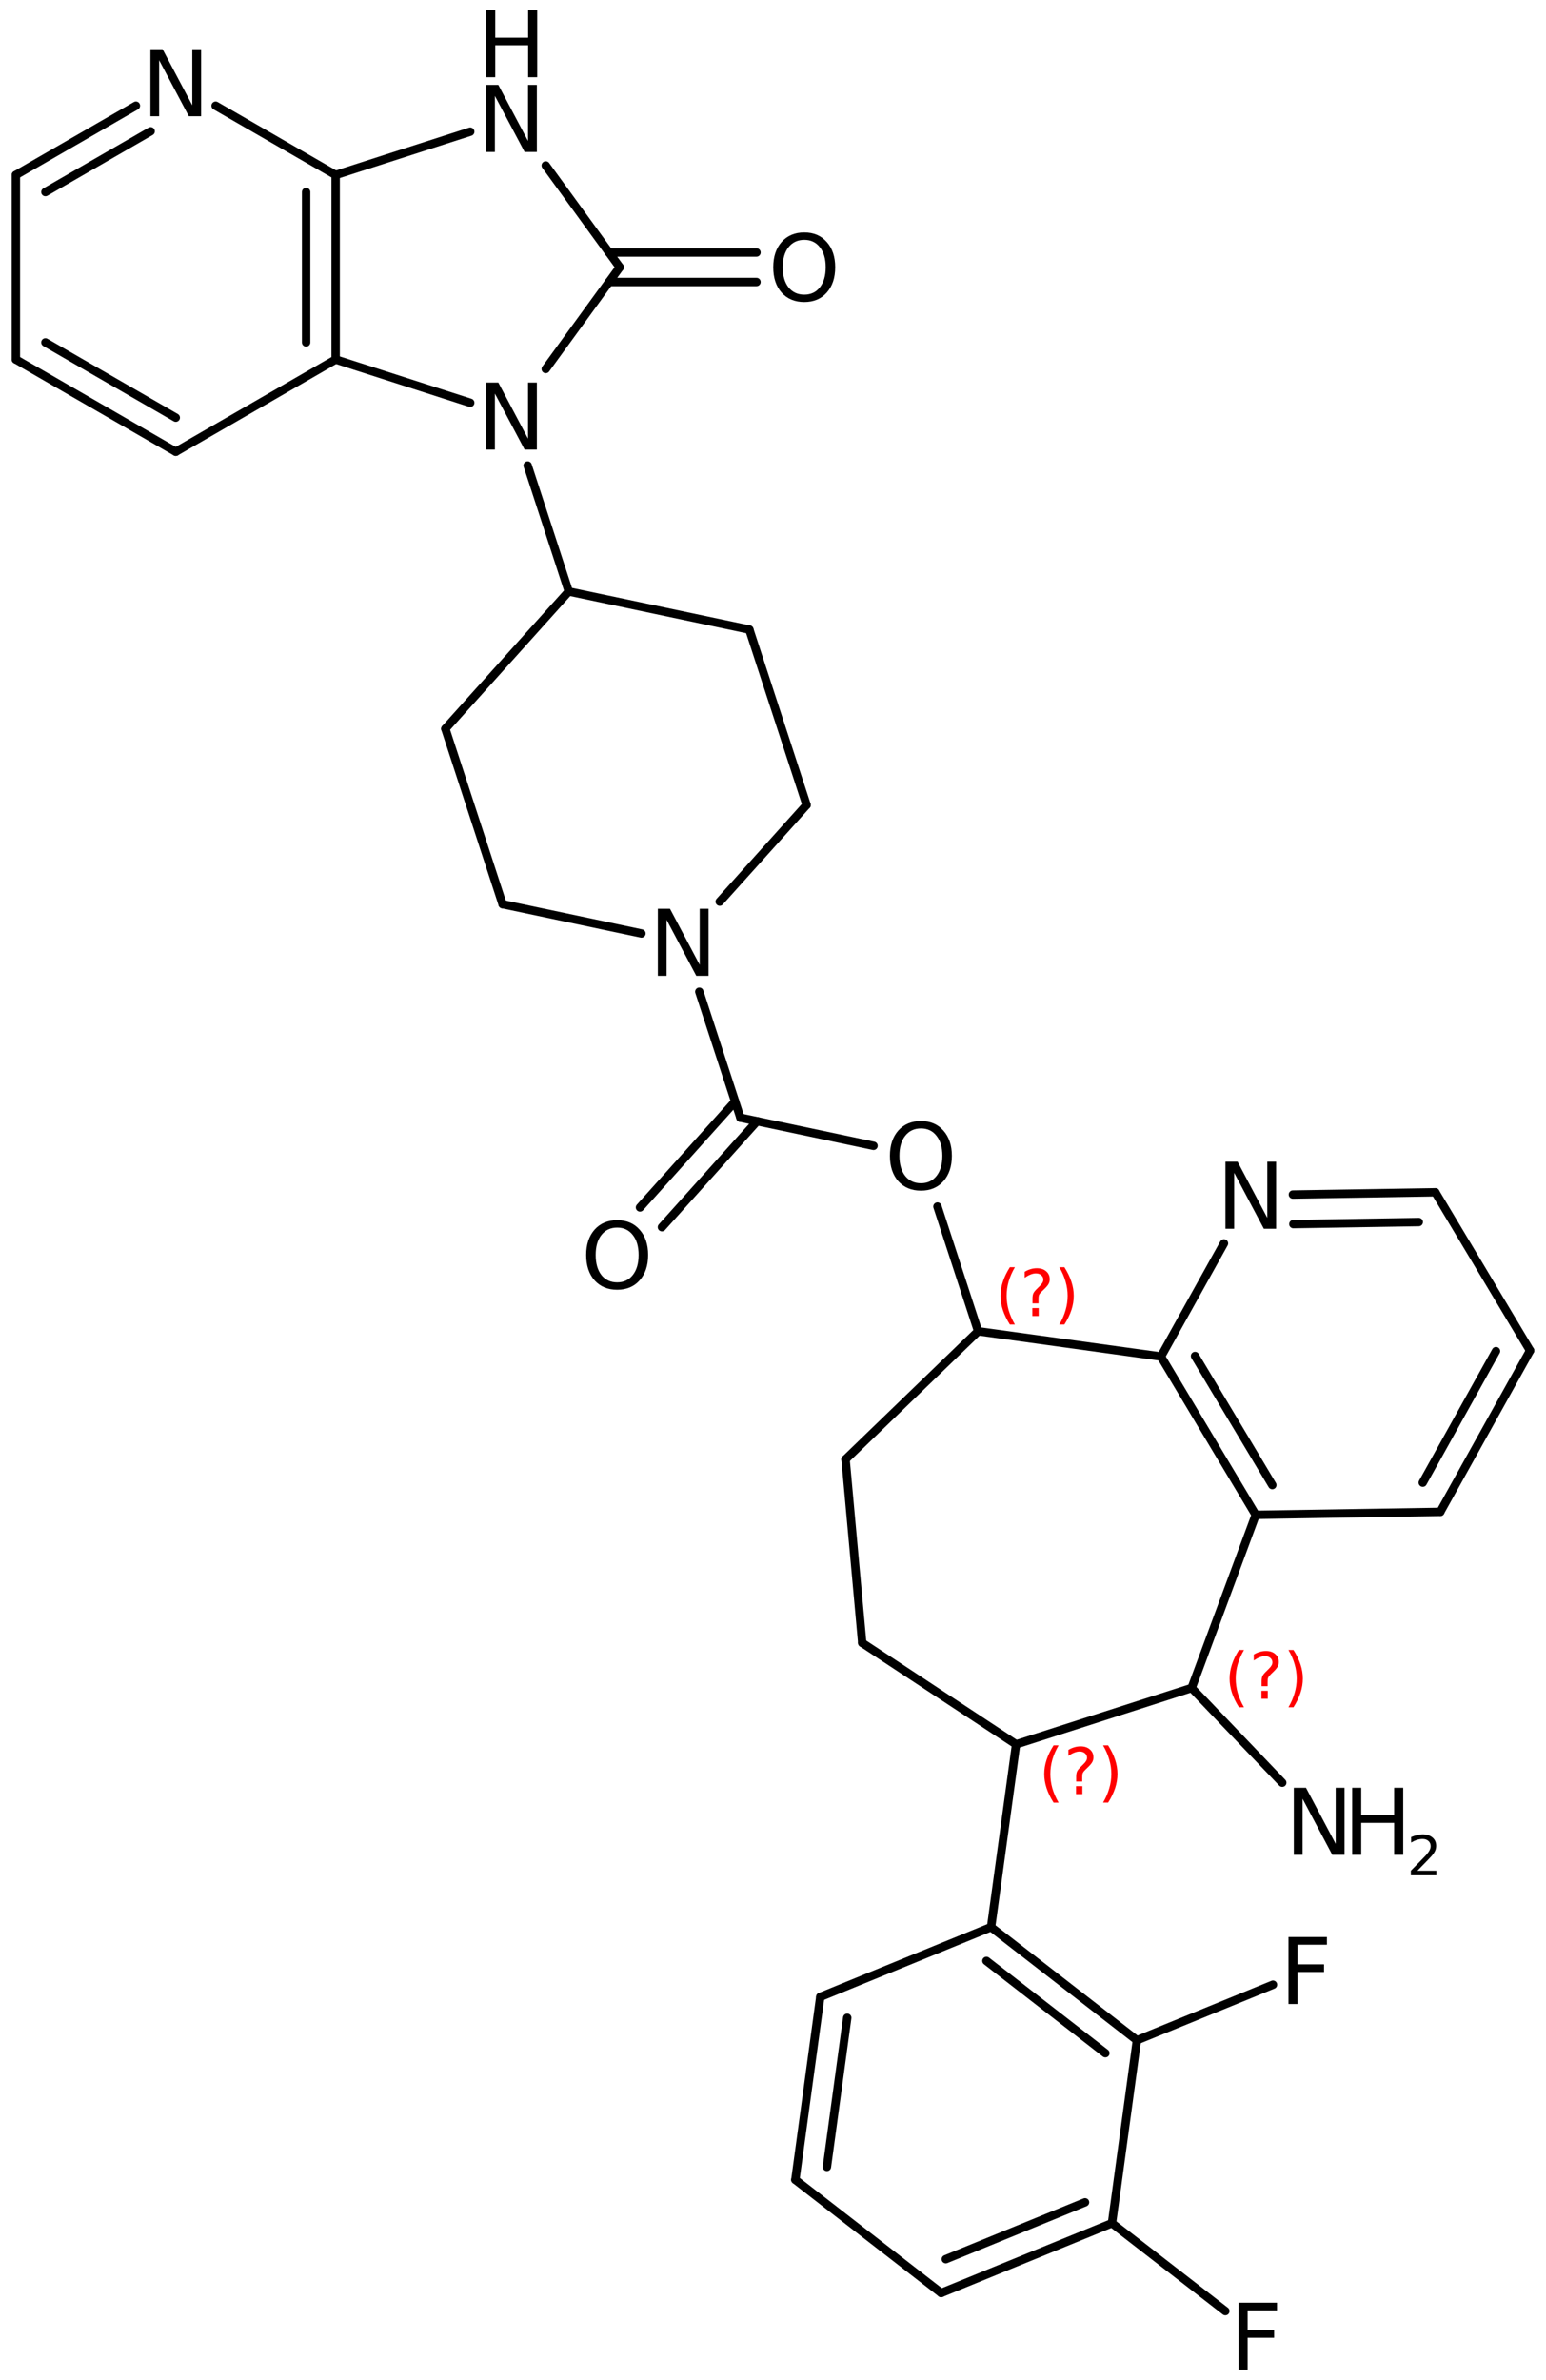 <?xml version='1.0' encoding='UTF-8'?>
<!DOCTYPE svg PUBLIC "-//W3C//DTD SVG 1.1//EN" "http://www.w3.org/Graphics/SVG/1.1/DTD/svg11.dtd">
<svg version='1.2' xmlns='http://www.w3.org/2000/svg' xmlns:xlink='http://www.w3.org/1999/xlink' width='85.145mm' height='131.051mm' viewBox='0 0 85.145 131.051'>
  <desc>Generated by the Chemistry Development Kit (http://github.com/cdk)</desc>
  <g stroke-linecap='round' stroke-linejoin='round' stroke='#000000' stroke-width='.462' fill='#000000'>
    <rect x='.0' y='.0' width='86.0' height='132.0' fill='#FFFFFF' stroke='none'/>
    <g id='mol1' class='mol'>
      <line id='mol1bnd1' class='bond' x1='47.487' y1='90.468' x2='46.568' y2='80.361'/>
      <line id='mol1bnd2' class='bond' x1='46.568' y1='80.361' x2='53.87' y2='73.306'/>
      <line id='mol1bnd3' class='bond' x1='53.87' y1='73.306' x2='63.94' y2='74.698'/>
      <g id='mol1bnd4' class='bond'>
        <line x1='63.94' y1='74.698' x2='69.158' y2='83.416'/>
        <line x1='65.817' y1='74.669' x2='70.071' y2='81.775'/>
      </g>
      <line id='mol1bnd5' class='bond' x1='69.158' y1='83.416' x2='79.322' y2='83.252'/>
      <g id='mol1bnd6' class='bond'>
        <line x1='79.322' y1='83.252' x2='84.268' y2='74.37'/>
        <line x1='78.358' y1='81.641' x2='82.391' y2='74.4'/>
      </g>
      <line id='mol1bnd7' class='bond' x1='84.268' y1='74.37' x2='79.05' y2='65.653'/>
      <g id='mol1bnd8' class='bond'>
        <line x1='79.05' y1='65.653' x2='71.205' y2='65.779'/>
        <line x1='78.137' y1='67.293' x2='71.231' y2='67.405'/>
      </g>
      <line id='mol1bnd9' class='bond' x1='63.94' y1='74.698' x2='67.408' y2='68.469'/>
      <line id='mol1bnd10' class='bond' x1='69.158' y1='83.416' x2='65.629' y2='92.949'/>
      <line id='mol1bnd11' class='bond' x1='65.629' y1='92.949' x2='55.961' y2='96.052'/>
      <line id='mol1bnd12' class='bond' x1='47.487' y1='90.468' x2='55.961' y2='96.052'/>
      <line id='mol1bnd13' class='bond' x1='55.961' y1='96.052' x2='54.583' y2='106.118'/>
      <g id='mol1bnd14' class='bond'>
        <line x1='62.615' y1='112.349' x2='54.583' y2='106.118'/>
        <line x1='60.877' y1='113.059' x2='54.328' y2='107.978'/>
      </g>
      <line id='mol1bnd15' class='bond' x1='62.615' y1='112.349' x2='61.241' y2='122.422'/>
      <g id='mol1bnd16' class='bond'>
        <line x1='51.835' y1='126.263' x2='61.241' y2='122.422'/>
        <line x1='52.09' y1='124.403' x2='59.757' y2='121.272'/>
      </g>
      <line id='mol1bnd17' class='bond' x1='51.835' y1='126.263' x2='43.803' y2='120.032'/>
      <g id='mol1bnd18' class='bond'>
        <line x1='45.177' y1='109.96' x2='43.803' y2='120.032'/>
        <line x1='46.661' y1='111.11' x2='45.541' y2='119.322'/>
      </g>
      <line id='mol1bnd19' class='bond' x1='54.583' y1='106.118' x2='45.177' y2='109.96'/>
      <line id='mol1bnd20' class='bond' x1='61.241' y1='122.422' x2='67.484' y2='127.26'/>
      <line id='mol1bnd21' class='bond' x1='62.615' y1='112.349' x2='70.108' y2='109.289'/>
      <line id='mol1bnd22' class='bond' x1='65.629' y1='92.949' x2='70.619' y2='98.164'/>
      <line id='mol1bnd23' class='bond' x1='53.87' y1='73.306' x2='51.63' y2='66.44'/>
      <line id='mol1bnd24' class='bond' x1='48.109' y1='63.095' x2='40.778' y2='61.546'/>
      <g id='mol1bnd25' class='bond'>
        <line x1='41.696' y1='61.74' x2='36.456' y2='67.574'/>
        <line x1='40.487' y1='60.654' x2='35.247' y2='66.488'/>
      </g>
      <line id='mol1bnd26' class='bond' x1='40.778' y1='61.546' x2='38.515' y2='54.611'/>
      <line id='mol1bnd27' class='bond' x1='35.327' y1='51.403' x2='27.68' y2='49.789'/>
      <line id='mol1bnd28' class='bond' x1='27.68' y1='49.789' x2='24.528' y2='40.131'/>
      <line id='mol1bnd29' class='bond' x1='24.528' y1='40.131' x2='31.323' y2='32.57'/>
      <line id='mol1bnd30' class='bond' x1='31.323' y1='32.57' x2='41.27' y2='34.668'/>
      <line id='mol1bnd31' class='bond' x1='41.27' y1='34.668' x2='44.422' y2='44.327'/>
      <line id='mol1bnd32' class='bond' x1='39.639' y1='49.648' x2='44.422' y2='44.327'/>
      <line id='mol1bnd33' class='bond' x1='31.323' y1='32.57' x2='29.061' y2='25.635'/>
      <line id='mol1bnd34' class='bond' x1='25.897' y1='22.179' x2='18.486' y2='19.795'/>
      <g id='mol1bnd35' class='bond'>
        <line x1='18.486' y1='19.795' x2='18.486' y2='9.635'/>
        <line x1='16.86' y1='18.856' x2='16.86' y2='10.574'/>
      </g>
      <line id='mol1bnd36' class='bond' x1='18.486' y1='9.635' x2='25.897' y2='7.251'/>
      <line id='mol1bnd37' class='bond' x1='30.057' y1='9.112' x2='34.132' y2='14.715'/>
      <line id='mol1bnd38' class='bond' x1='30.057' y1='20.318' x2='34.132' y2='14.715'/>
      <g id='mol1bnd39' class='bond'>
        <line x1='33.541' y1='13.902' x2='41.663' y2='13.902'/>
        <line x1='33.541' y1='15.528' x2='41.663' y2='15.528'/>
      </g>
      <line id='mol1bnd40' class='bond' x1='18.486' y1='9.635' x2='11.876' y2='5.822'/>
      <g id='mol1bnd41' class='bond'>
        <line x1='7.485' y1='5.822' x2='.875' y2='9.635'/>
        <line x1='8.297' y1='7.23' x2='2.501' y2='10.574'/>
      </g>
      <line id='mol1bnd42' class='bond' x1='.875' y1='9.635' x2='.875' y2='19.795'/>
      <g id='mol1bnd43' class='bond'>
        <line x1='.875' y1='19.795' x2='9.681' y2='24.875'/>
        <line x1='2.501' y1='18.856' x2='9.681' y2='22.999'/>
      </g>
      <line id='mol1bnd44' class='bond' x1='18.486' y1='19.795' x2='9.681' y2='24.875'/>
      <path id='mol1atm9' class='atom' d='M67.49 63.971h.669l1.636 3.09v-3.09h.486v3.692h-.675l-1.636 -3.084v3.084h-.48v-3.692z' stroke='none'/>
      <path id='mol1atm18' class='atom' d='M68.213 126.799h2.117v.426h-1.618v1.083h1.46v.42h-1.46v1.763h-.499v-3.692z' stroke='none'/>
      <path id='mol1atm19' class='atom' d='M70.962 106.662h2.117v.426h-1.618v1.082h1.46v.42h-1.46v1.764h-.499v-3.692z' stroke='none'/>
      <g id='mol1atm20' class='atom'>
        <path d='M71.257 98.443h.669l1.636 3.09v-3.09h.487v3.692h-.675l-1.636 -3.084v3.084h-.481v-3.692z' stroke='none'/>
        <path d='M74.47 98.443h.499v1.515h1.813v-1.515h.499v3.692h-.499v-1.758h-1.813v1.758h-.499v-3.692z' stroke='none'/>
        <path d='M78.063 103.011h1.044v.252h-1.405v-.252q.172 -.175 .464 -.471q.295 -.299 .372 -.386q.142 -.161 .197 -.274q.058 -.113 .058 -.219q.0 -.179 -.124 -.288q-.12 -.11 -.321 -.11q-.142 .0 -.299 .047q-.154 .048 -.332 .15v-.303q.182 -.073 .339 -.109q.157 -.04 .285 -.04q.346 -.0 .551 .175q.204 .171 .204 .46q.0 .135 -.051 .259q-.051 .12 -.186 .284q-.037 .044 -.237 .252q-.197 .205 -.559 .573z' stroke='none'/>
      </g>
      <path id='mol1atm21' class='atom' d='M50.721 62.138q-.547 .0 -.869 .408q-.317 .401 -.317 1.101q.0 .699 .317 1.107q.322 .401 .869 .401q.542 .0 .858 -.401q.322 -.408 .322 -1.107q.0 -.7 -.322 -1.101q-.316 -.408 -.858 -.408zM50.721 61.731q.773 -.0 1.235 .523q.468 .523 .468 1.393q.0 .875 -.468 1.399q-.462 .517 -1.235 .517q-.778 -.0 -1.247 -.517q-.462 -.524 -.462 -1.399q.0 -.87 .462 -1.393q.469 -.523 1.247 -.523z' stroke='none'/>
      <path id='mol1atm23' class='atom' d='M33.992 67.597q-.548 -.0 -.87 .407q-.316 .402 -.316 1.101q-.0 .7 .316 1.107q.322 .402 .87 .402q.541 -.0 .857 -.402q.323 -.407 .323 -1.107q-.0 -.699 -.323 -1.101q-.316 -.407 -.857 -.407zM33.992 67.189q.772 .0 1.234 .523q.469 .523 .469 1.393q-.0 .876 -.469 1.399q-.462 .517 -1.234 .517q-.779 .0 -1.247 -.517q-.462 -.523 -.462 -1.399q-.0 -.87 .462 -1.393q.468 -.523 1.247 -.523z' stroke='none'/>
      <path id='mol1atm24' class='atom' d='M36.23 50.042h.669l1.637 3.089v-3.089h.486v3.692h-.675l-1.636 -3.084v3.084h-.481v-3.692z' stroke='none'/>
      <path id='mol1atm30' class='atom' d='M26.776 21.065h.669l1.636 3.09v-3.09h.487v3.692h-.675l-1.637 -3.084v3.084h-.48v-3.692z' stroke='none'/>
      <g id='mol1atm33' class='atom'>
        <path d='M26.776 4.674h.669l1.636 3.089v-3.089h.487v3.692h-.675l-1.637 -3.084v3.084h-.48v-3.692z' stroke='none'/>
        <path d='M26.776 .56h.499v1.515h1.812v-1.515h.499v3.692h-.499v-1.758h-1.812v1.758h-.499v-3.692z' stroke='none'/>
      </g>
      <path id='mol1atm35' class='atom' d='M44.295 13.207q-.547 -.0 -.869 .407q-.317 .402 -.317 1.101q.0 .7 .317 1.107q.322 .402 .869 .402q.542 -.0 .858 -.402q.322 -.407 .322 -1.107q.0 -.699 -.322 -1.101q-.316 -.407 -.858 -.407zM44.295 12.799q.773 .0 1.235 .523q.468 .523 .468 1.393q.0 .876 -.468 1.399q-.462 .517 -1.235 .517q-.778 .0 -1.246 -.517q-.463 -.523 -.463 -1.399q.0 -.87 .463 -1.393q.468 -.523 1.246 -.523z' stroke='none'/>
      <path id='mol1atm36' class='atom' d='M8.285 2.709h.669l1.636 3.09v-3.09h.487v3.692h-.676l-1.636 -3.084v3.084h-.48v-3.692z' stroke='none'/>
      <path d='M55.895 69.779q-.23 .396 -.345 .788q-.11 .388 -.11 .788q-.0 .4 .11 .792q.115 .391 .345 .787h-.277q-.259 -.408 -.387 -.8q-.128 -.392 -.128 -.779q.0 -.388 .128 -.775q.128 -.392 .387 -.801h.277zM56.856 72.028h.349v.438h-.349v-.438zM57.196 71.772h-.332v-.264q.0 -.179 .047 -.289q.051 -.111 .209 -.26l.153 -.153q.098 -.094 .14 -.175q.047 -.081 .047 -.166q.0 -.153 -.115 -.247q-.11 -.098 -.298 -.098q-.136 .0 -.294 .064q-.153 .06 -.319 .175v-.328q.162 -.098 .328 -.145q.166 -.051 .345 -.051q.319 -.0 .511 .17q.196 .166 .196 .443q-.0 .132 -.064 .251q-.064 .115 -.217 .264l-.154 .149q-.081 .081 -.115 .128q-.034 .047 -.047 .089q-.012 .039 -.017 .09q-.004 .051 -.004 .14v.213zM58.344 69.779h.277q.26 .409 .387 .801q.128 .387 .128 .775q-.0 .387 -.128 .779q-.127 .392 -.387 .8h-.277q.23 -.396 .341 -.787q.115 -.392 .115 -.792q-.0 -.4 -.115 -.788q-.111 -.392 -.341 -.788z' stroke='none' fill='#FF0000'/>
      <path d='M68.512 90.856q-.23 .396 -.345 .787q-.111 .388 -.111 .788q.0 .4 .111 .792q.115 .392 .345 .788h-.277q-.26 -.409 -.388 -.801q-.127 -.391 -.127 -.779q-.0 -.387 .127 -.775q.128 -.392 .388 -.8h.277zM69.472 93.104h.349v.438h-.349v-.438zM69.813 92.848h-.332v-.264q-.0 -.178 .046 -.289q.052 -.111 .209 -.26l.153 -.153q.098 -.094 .141 -.175q.047 -.081 .047 -.166q-.0 -.153 -.115 -.247q-.111 -.098 -.298 -.098q-.137 .0 -.294 .064q-.153 .06 -.319 .175v-.328q.161 -.098 .327 -.145q.167 -.051 .345 -.051q.32 .0 .511 .17q.196 .166 .196 .443q.0 .132 -.064 .251q-.064 .115 -.217 .264l-.153 .149q-.081 .081 -.115 .128q-.034 .047 -.047 .09q-.013 .038 -.017 .089q-.004 .051 -.004 .14v.213zM70.961 90.856h.276q.26 .408 .388 .8q.128 .388 .128 .775q-.0 .388 -.128 .779q-.128 .392 -.388 .801h-.276q.229 -.396 .34 -.788q.115 -.392 .115 -.792q.0 -.4 -.115 -.788q-.111 -.391 -.34 -.787z' stroke='none' fill='#FF0000'/>
      <path d='M58.302 96.107q-.229 .396 -.344 .788q-.111 .387 -.111 .788q-.0 .4 .111 .792q.115 .391 .344 .787h-.276q-.26 -.409 -.388 -.8q-.127 -.392 -.127 -.779q-.0 -.388 .127 -.775q.128 -.392 .388 -.801h.276zM59.263 98.355h.349v.439h-.349v-.439zM59.604 98.1h-.333v-.264q.0 -.179 .047 -.29q.051 -.11 .209 -.259l.153 -.154q.098 -.093 .141 -.174q.047 -.081 .047 -.166q-.0 -.153 -.115 -.247q-.111 -.098 -.298 -.098q-.137 -.0 -.294 .064q-.153 .059 -.32 .174v-.328q.162 -.097 .328 -.144q.166 -.051 .345 -.051q.319 -.0 .511 .17q.196 .166 .196 .443q-.0 .132 -.064 .251q-.064 .115 -.217 .264l-.153 .149q-.081 .081 -.115 .128q-.034 .047 -.047 .089q-.013 .038 -.017 .089q-.004 .052 -.004 .141v.213zM60.751 96.107h.277q.26 .409 .388 .801q.127 .387 .127 .775q.0 .387 -.127 .779q-.128 .391 -.388 .8h-.277q.23 -.396 .341 -.787q.115 -.392 .115 -.792q-.0 -.401 -.115 -.788q-.111 -.392 -.341 -.788z' stroke='none' fill='#FF0000'/>
    </g>
  </g>
</svg>
